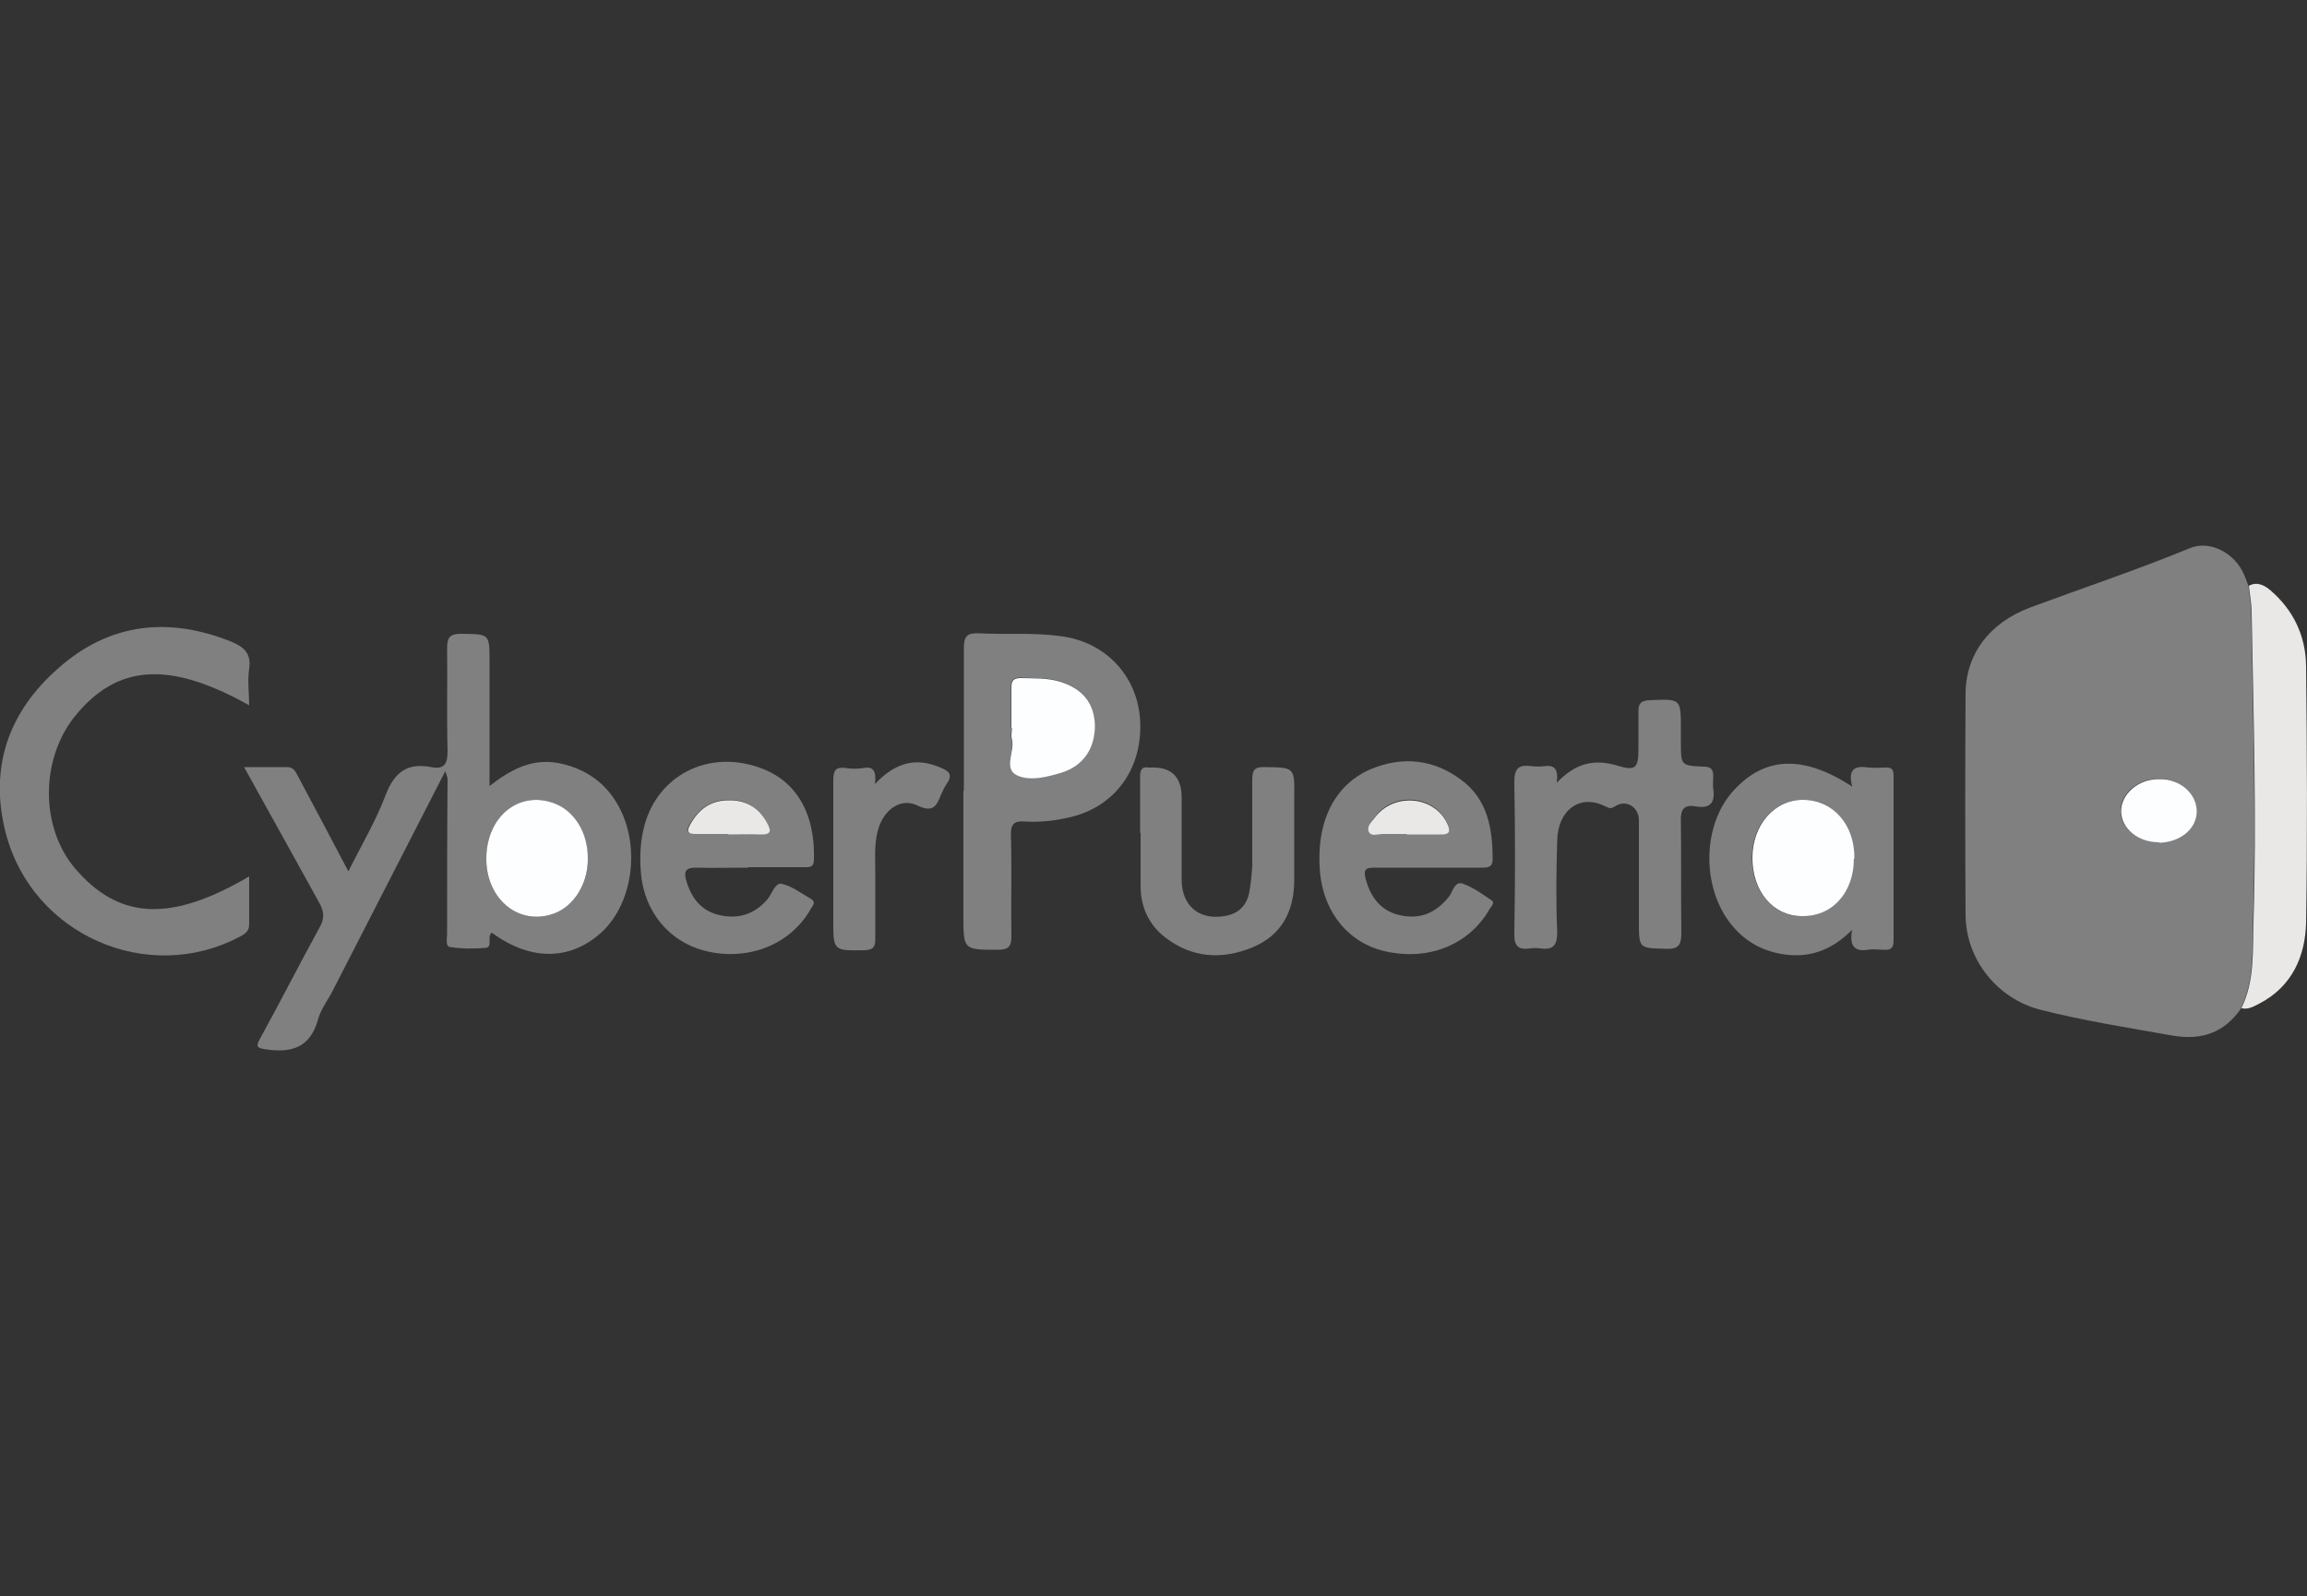 <?xml version="1.0" encoding="UTF-8"?>
<svg id="Capa_1" data-name="Capa 1" xmlns="http://www.w3.org/2000/svg" version="1.1" viewBox="0 0 500 346">
  <rect x="0" y="0" width="500" height="346" fill="#333333" stroke="none"/>
  <defs>
    <style>
      .cls-1 {
        fill: gray;
      }

      .cls-1, .cls-2, .cls-3 {
        stroke-width: 0px;
      }

      .cls-2 {
        fill: #fdfeff;
      }

      .cls-3 {
        fill: #e9e8e7;
      }
    </style>
  </defs>
  <path class="cls-1" d="M485.8,218.5c-3.7,5.4-8.6,7.1-15,6-9.5-1.7-19.2-3.2-28.6-5.6-9.3-2.4-16.1-10.8-16.2-20.5-.1-16-.1-31.9,0-47.9,0-8.7,5.2-15.5,14-18.8,11.6-4.3,23.3-8.2,34.7-12.9,4-1.6,9,.7,11.3,5,.5,1,.9,2.1,1.3,3.2.2,1.9.6,3.9.6,5.8.4,22.4,1.1,44.8.4,67.1-.2,6.2.3,12.7-2.6,18.6ZM467.9,182.6c4.6,0,8.1-3,8.1-6.8,0-3.8-3.5-6.9-8-7-4.6,0-8.4,3.2-8.4,7,0,3.8,3.7,6.7,8.2,6.7Z"/>
  <path class="cls-1" d="M96.5,167.2c-8.3,16.2-16.3,31.8-24.3,47.4-1.1,2.2-2.7,4.2-3.3,6.5-1.7,6-5.7,7.2-11.2,6.4-2.1-.3-2.3-.6-1.3-2.4,4.4-8,8.5-16.1,12.9-24.1,1-1.8,1-3.2,0-5.1-5.4-9.7-10.7-19.4-16.4-29.6,3.4,0,6.3,0,9.3,0,1.7,0,2,1.4,2.6,2.4,3.5,6.5,6.9,13,10.7,20.2,2.9-5.8,6-11,8.1-16.6,1.9-4.9,4.7-7,9.8-6,3.1.6,3.6-.9,3.6-3.6-.2-7.4,0-14.8-.1-22.2,0-2.5.7-3.1,3.2-3.1,6,.1,6,0,6,6v27c4.6-3.6,9.2-6,14.8-5,5.3,1,9.7,3.7,12.6,8.4,5.4,8.6,4,21.6-3,28.2-6.8,6.3-15.5,6.4-23.9.2-1.2.8.4,3.2-1.5,3.3-2.5.2-5.1.2-7.6-.2-1-.2-.6-1.8-.6-2.8,0-11.2,0-22.4.1-33.7,0-.3-.2-.6-.5-1.7ZM105.4,185.8c-.2,9.1,7.1,15.1,14.8,12.2,4.2-1.6,7.2-6.4,7.2-11.7,0-5.7-2.9-10.6-7.4-12.2-7.5-2.7-14.4,2.8-14.6,11.7Z"/>
  <path class="cls-1" d="M54,152.9c-17.3-9.7-28.6-8.9-37.7,2.3-7.6,9.4-7.6,24.2,0,33.1,9.5,11.1,20.7,11.7,37.7,1.7,0,3.6,0,7,0,10.4,0,1.6-1,2.1-2.1,2.7-19.9,10.5-44.8-.4-50.6-22.3-3.8-14.4.6-26.5,11.3-35.9,11-9.8,23.8-11.3,37.5-5.8,2.7,1.1,4.4,2.5,3.9,5.9-.4,2.6,0,5.2,0,8Z"/>
  <path class="cls-1" d="M208.9,171.3c0-10.3,0-20.6,0-30.8,0-2.7.8-3.3,3.3-3.2,5.9.3,11.8-.2,17.6.6,9.7,1.2,16.7,8.5,17.3,18.2.6,10.3-5.2,18.6-14.9,21-3.3.8-6.6,1.2-10,1-2.4-.2-3.2.5-3.1,3.1.2,7.3,0,14.6.1,21.8,0,2.3-.7,2.9-3,2.9-7.4,0-7.4,0-7.4-7.4,0-9,0-18,0-27ZM219.2,157.7c0,.8-.2,1.7,0,2.4.9,2.7-2.2,6.7,1.6,8.1,2.8,1,6.2.2,9.2-.8,4.7-1.5,7.3-5.2,7.2-10.2,0-4.9-2.7-8-7.5-9.5-2.8-.9-5.7-.6-8.6-.8-1.5,0-2,.6-2,2.1,0,2.9,0,5.8,0,8.6Z"/>
  <path class="cls-1" d="M337.2,169.9c4.3-4.6,8.4-5.4,13.4-3.9,3.9,1.2,4.5.5,4.5-3.7,0-2.7,0-5.3,0-8,0-1.8.5-2.4,2.4-2.5,6.8-.3,6.8-.4,6.8,6.3v2.8c0,5,0,5.1,4.9,5.3,1.7,0,2.2.7,2.1,2.3,0,.8-.1,1.6,0,2.4.5,3.2-.7,4.5-3.9,3.9-2.4-.4-3.2.7-3.1,3.1.1,8.1,0,16.2.1,24.3,0,2.7-.6,3.6-3.4,3.5-5.8-.2-5.8,0-5.8-6,0-7.3,0-14.6,0-21.9,0-2.8-2.7-4.5-5-3.1-.9.6-1.3.6-2.1.2-5.7-3-10.5.8-10.6,7.3-.2,6.6-.3,13.2,0,19.8,0,3-.9,4-3.7,3.6-.7-.1-1.4-.1-2.1,0-2.7.4-3.6-.5-3.5-3.4.2-10.9.2-21.7,0-32.6,0-3,.9-3.9,3.7-3.5.9.1,1.9.1,2.8,0,2.1-.3,3.1.5,2.7,3.6Z"/>
  <path class="cls-1" d="M401.4,170.4c-1-4,.9-4.4,3.7-4,1.1.1,2.3,0,3.5,0,1.4-.1,1.8.4,1.8,1.8,0,11.9,0,23.8,0,35.7,0,1.5-.5,2.1-2,2-1.1,0-2.3-.2-3.5,0-2.6.4-4.2-.4-3.5-4.3-4.7,4.7-9.7,6.2-15.4,5.2-4.4-.8-8-2.9-10.8-6.4-6.5-8.1-6.3-21.7.6-29.1,6.7-7.3,15-7.7,25.6-.8ZM401.8,186.1c0-7.2-4.6-12.6-11-12.7-6.3-.1-11.1,5.4-11.1,12.6,0,7.2,4.5,12.5,10.6,12.6,6.7.1,11.4-5,11.4-12.5Z"/>
  <path class="cls-1" d="M162.2,188.1c-3.8,0-7.6.1-11.4,0-2.2,0-2.6.8-2.1,2.7,1.1,3.8,3.2,6.7,7.3,7.6,4.1.9,7.5-.2,10.3-3.4,1-1.2,1.7-3.7,3.1-3.4,2.3.5,4.3,2.1,6.4,3.3,1,.6.5,1.3,0,2-4.2,7.6-13.1,11.4-22.3,9.4-8.2-1.8-13.9-8.4-14.6-17.2-.3-3.6-.1-7.2.9-10.6,2.8-9.6,12-15,21.9-12.9,11.5,2.4,15,11.6,14.7,20.8,0,1.8-1.2,1.6-2.4,1.6-3.9,0-7.9,0-11.8,0ZM157.8,180.8c2.3,0,4.6,0,6.9,0,2.5.1,2.4-.8,1.4-2.6-1.9-3.4-4.7-4.9-8.5-4.8-3.8.1-6.4,2.2-8.2,5.4-.7,1.3-.5,1.9,1.1,1.9,2.4,0,4.8,0,7.2,0Z"/>
  <path class="cls-1" d="M309.6,188.1c-3.9,0-7.9,0-11.8,0-2,0-2.3.6-1.8,2.5,1.1,4,3.3,6.9,7.4,7.8,4.4,1,7.9-.5,10.7-4.1.8-1.1,1.2-3.4,3-2.7,2.2.8,4.3,2.3,6.2,3.6.7.5,0,1.2-.4,1.8-4.4,7.7-13,11.3-22.4,9.3-8-1.7-13.5-8.2-14.4-17-1-10.9,3-19.2,11.1-22.6,6.8-2.8,13.5-2.1,19.4,2.3,5.8,4.2,6.9,10.6,6.9,17.3,0,1.7-1,1.8-2.3,1.8-3.9,0-7.9,0-11.8,0ZM304.9,180.8c2.4,0,4.9,0,7.3,0,2.2,0,2.2-.9,1.4-2.5-2.9-6-11.6-6.7-15.6-1.2-.7.9-1.7,2-1.4,3,.5,1.4,2,.6,3.1.6,1.7.1,3.5,0,5.2,0Z"/>
  <path class="cls-3" d="M485.8,218.5c2.9-5.9,2.4-12.4,2.6-18.6.7-22.4,0-44.8-.4-67.1,0-1.9-.4-3.9-.6-5.8,1.8-1,3.4-.1,4.7,1,5,4.3,7.6,9.9,7.7,16.3.2,18.6.3,37.2,0,55.8-.2,7.2-3,13.7-10,17.4-1.2.6-2.4,1.4-3.9,1.1Z"/>
  <path class="cls-1" d="M247.1,180.5c0-4,0-8.1,0-12.1,0-1.4.3-2.3,1.9-2,.1,0,.2,0,.3,0q6.8-.3,6.8,6.5c0,6,0,12,0,18,.1,5.3,3.5,8.3,8.5,7.8,3.4-.3,5.6-2,6.2-5.5.3-1.8.5-3.7.6-5.5,0-6.1,0-12.2,0-18.4,0-2.1.2-3.1,2.8-3,6.3.1,6.4,0,6.3,6.4,0,6.1,0,12.2,0,18.4-.1,6.6-2.8,11.7-9.1,14.3-6.6,2.7-13.1,2.3-18.9-2.2-3.6-2.8-5.3-6.7-5.3-11.2,0-3.8,0-7.6,0-11.4,0,0,0,0,0,0Z"/>
  <path class="cls-1" d="M189.6,170c4.6-4.9,9.1-5.8,14.2-3.6,1.8.7,2.8,1.5,1.4,3.5-.5.7-.9,1.6-1.3,2.5-.9,2.3-1.7,3.8-4.9,2.3-3.5-1.8-7,.5-8.4,4.3-1.2,3.2-.9,6.6-.9,10,0,4.9,0,9.7,0,14.6,0,1.8-.5,2.3-2.3,2.4-6.8.1-6.8.2-6.8-6.6,0-10.1,0-20.1,0-30.2,0-2.2.5-3,2.7-2.7,1.2.2,2.6.2,3.8,0,2.2-.4,2.9.6,2.5,3.7Z"/>
  <path class="cls-2" d="M467.9,182.6c-4.5,0-8.1-2.9-8.2-6.7,0-3.8,3.8-7.1,8.4-7,4.5,0,8,3.2,8,7,0,3.8-3.6,6.7-8.1,6.8Z"/>
  <path class="cls-2" d="M105.4,185.8c.2-8.9,7.1-14.4,14.6-11.7,4.5,1.6,7.5,6.5,7.4,12.2,0,5.3-3,10.1-7.2,11.7-7.7,2.9-15-3.1-14.8-12.2Z"/>
  <path class="cls-2" d="M219.2,157.7c0-2.9,0-5.8,0-8.6,0-1.5.4-2.1,2-2.1,2.9.1,5.7-.1,8.6.8,4.8,1.5,7.4,4.6,7.5,9.5,0,5-2.5,8.7-7.2,10.2-3,.9-6.4,1.8-9.2.8-3.9-1.4-.8-5.4-1.6-8.1-.2-.7,0-1.6,0-2.4Z"/>
  <path class="cls-2" d="M401.8,186.1c0,7.5-4.8,12.7-11.4,12.5-6.2-.1-10.6-5.4-10.6-12.6,0-7.2,4.8-12.7,11.1-12.6,6.4.1,11.1,5.4,11,12.7Z"/>
  <path class="cls-3" d="M157.8,180.8c-2.4,0-4.8,0-7.2,0-1.5,0-1.8-.6-1.1-1.9,1.8-3.3,4.3-5.3,8.2-5.4,3.8-.1,6.6,1.4,8.5,4.8,1,1.8,1,2.7-1.4,2.6-2.3-.1-4.6,0-6.9,0Z"/>
  <path class="cls-3" d="M304.9,180.8c-1.7,0-3.5,0-5.2,0-1.1,0-2.6.7-3.1-.6-.4-1.1.7-2.1,1.4-3,4.1-5.4,12.7-4.7,15.6,1.2.8,1.6.8,2.6-1.4,2.5-2.4,0-4.8,0-7.3,0Z"/>
</svg>